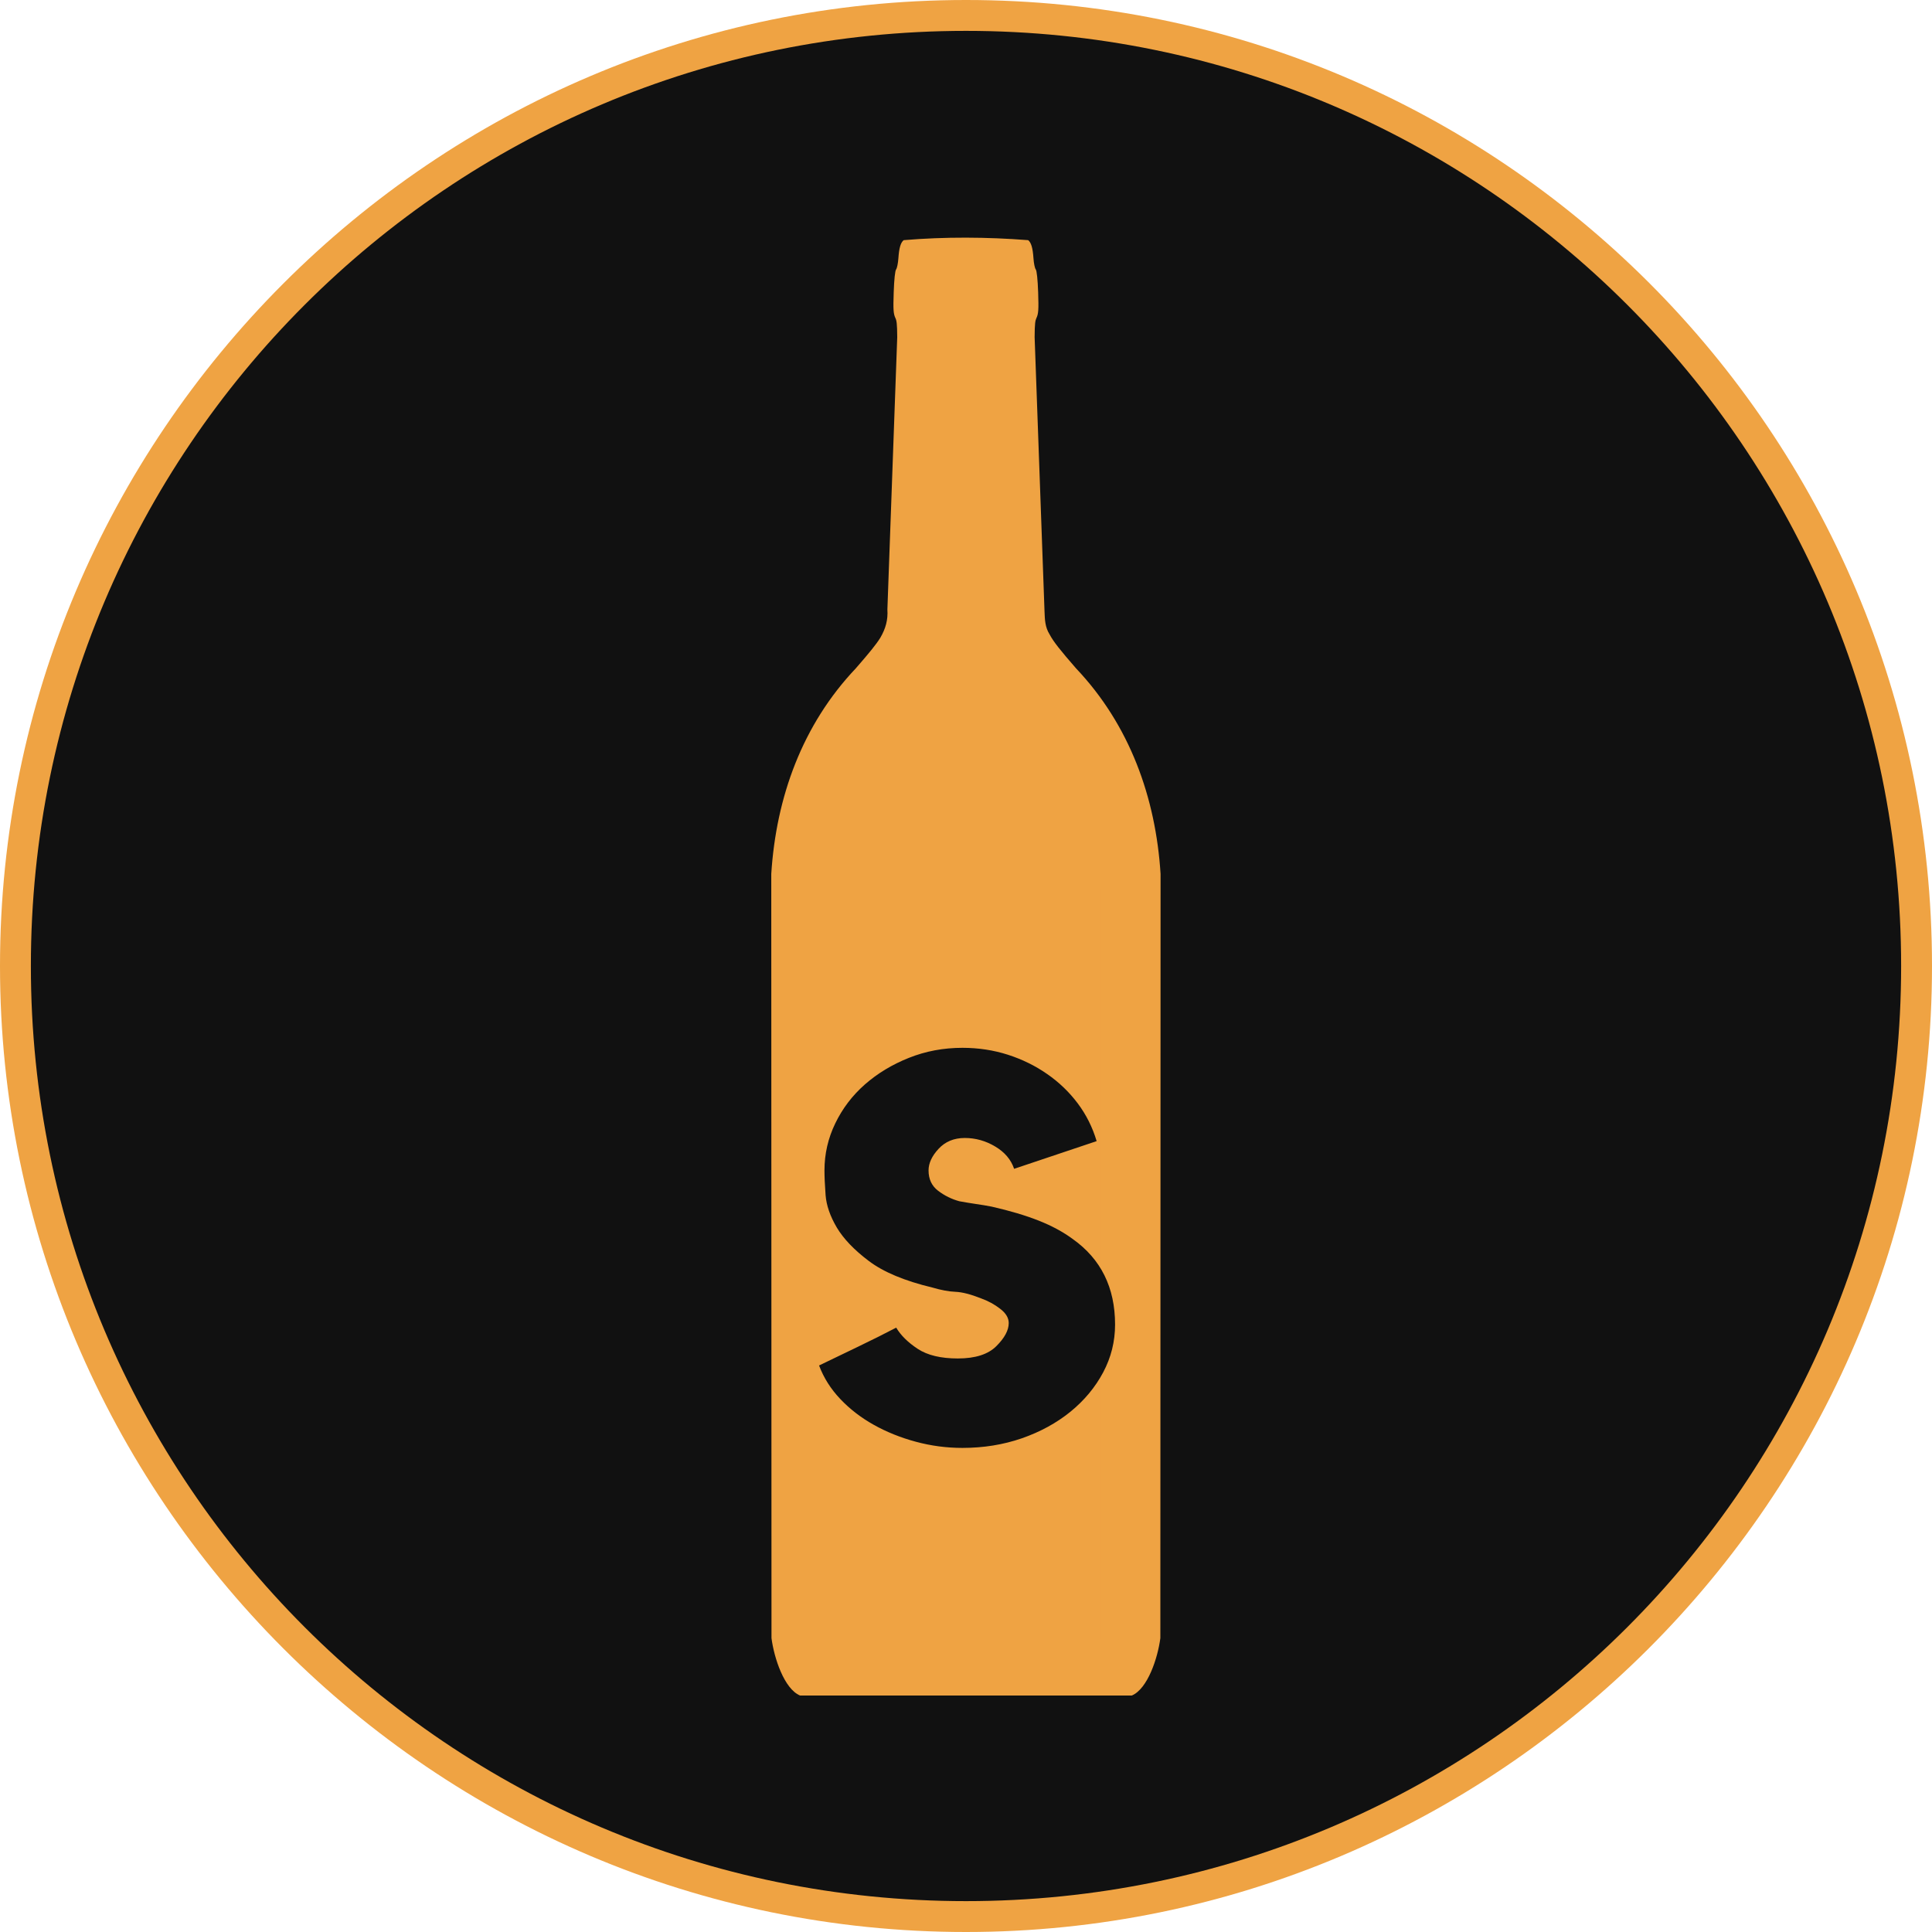 <svg xmlns="http://www.w3.org/2000/svg" xmlns:xlink="http://www.w3.org/1999/xlink" width="500" zoomAndPan="magnify" viewBox="0 0 375 375" height="500" preserveAspectRatio="xMidYMid meet" version="1.0"><defs><g/><clipPath id="0abd2af9a1"><path d="M 5.992 5.992 L 369.008 5.992 L 369.008 369.008 L 5.992 369.008 Z M 5.992 5.992 " clip-rule="nonzero"/></clipPath><clipPath id="a52af53a69"><path d="M 187.5 5.992 C 87.254 5.992 5.992 87.254 5.992 187.5 C 5.992 287.746 87.254 369.008 187.5 369.008 C 287.746 369.008 369.008 287.746 369.008 187.5 C 369.008 87.254 287.746 5.992 187.5 5.992 Z M 187.5 5.992 " clip-rule="nonzero"/></clipPath><clipPath id="08c4ef3b78"><path d="M 149.66 46 L 225.41 46 L 225.41 329.418 L 149.66 329.418 Z M 149.66 46 " clip-rule="nonzero"/></clipPath></defs><path fill="#efa343" d="M 187.5 375 C 83.91 375 0 290.508 0 187.5 C 0 84.492 83.91 0 187.5 0 C 291.09 0 375 83.91 375 187.5 C 375 291.09 290.508 375 187.5 375 Z M 187.5 11.574 C 90.277 11.574 11.574 90.277 11.574 187.5 C 11.574 284.723 90.277 363.426 187.5 363.426 C 284.723 363.426 363.426 284.723 363.426 187.5 C 363.426 90.277 284.145 11.574 187.5 11.574 Z M 187.5 11.574 " fill-opacity="1" fill-rule="nonzero"/><g clip-path="url(#0abd2af9a1)"><g clip-path="url(#a52af53a69)"><path fill="#111111" d="M 5.992 5.992 L 369.008 5.992 L 369.008 369.008 L 5.992 369.008 Z M 5.992 5.992 " fill-opacity="1" fill-rule="nonzero"/></g></g><path fill="#efa343" d="M 199.418 163.809 L 221.816 163.809 L 221.816 320.598 L 199.418 320.598 Z M 199.418 163.809 " fill-opacity="1" fill-rule="evenodd"/><path fill="#efa343" d="M 186.617 58.195 L 199.418 58.195 L 199.418 123.793 L 186.617 123.793 Z M 186.617 58.195 " fill-opacity="1" fill-rule="evenodd"/><g clip-path="url(#08c4ef3b78)"><path fill="#efa343" d="M 175.41 46.613 C 174.828 47.055 174.508 48.137 174.379 50.105 C 174.312 51.09 174.109 52.074 173.934 52.293 C 173.734 52.531 173.551 54.258 173.469 56.719 C 173.352 60.133 173.406 60.91 173.809 61.758 C 174.02 62.203 174.137 62.762 174.152 65.441 L 172.242 118.289 C 172.379 120.332 171.895 122.02 170.879 123.773 C 170.055 125.105 168.723 126.719 166.117 129.719 C 155.711 140.691 150.645 154.766 149.703 169.625 L 149.746 317.957 C 150.246 321.805 152.203 327.805 155.285 329.098 L 219.684 329.098 C 222.766 327.805 224.727 321.805 225.223 317.957 L 225.266 169.625 C 224.324 154.766 219.258 140.691 208.852 129.719 C 205.812 126.215 204.504 124.605 203.723 123.129 C 202.844 121.742 202.801 120.258 202.742 118.684 L 200.82 65.441 C 200.836 62.762 200.949 62.203 201.16 61.758 C 201.562 60.914 201.617 60.133 201.504 56.719 C 201.418 54.258 201.238 52.531 201.039 52.293 C 200.859 52.074 200.656 51.09 200.594 50.105 C 200.461 48.137 200.145 47.055 199.559 46.613 C 191.539 45.996 183.43 45.938 175.41 46.613 Z M 195.578 63.723 L 196.977 63.723 L 196.977 114.121 L 195.578 114.121 Z M 211.258 172.359 L 211.258 318.23 L 209.578 318.23 L 209.578 172.359 Z M 217.137 172.359 L 217.137 318.23 L 213.496 318.23 L 213.496 172.359 Z M 217.137 172.359 " fill-opacity="1" fill-rule="nonzero"/></g><g fill="#111111" fill-opacity="1"><g transform="translate(154.341, 279.397)"><g><path d="M 53.875 -38.906 C 59.352 -35.02 62.094 -29.484 62.094 -22.297 C 62.094 -19.004 61.32 -15.91 59.781 -13.016 C 58.238 -10.117 56.117 -7.57 53.422 -5.375 C 50.723 -3.188 47.578 -1.469 43.984 -0.219 C 40.398 1.02 36.562 1.641 32.469 1.641 C 29.375 1.641 26.352 1.238 23.406 0.438 C 20.469 -0.352 17.75 -1.445 15.25 -2.844 C 12.758 -4.238 10.594 -5.91 8.75 -7.859 C 6.906 -9.805 5.535 -11.973 4.641 -14.359 C 6.93 -15.461 9.473 -16.688 12.266 -18.031 C 15.055 -19.375 17.504 -20.598 19.609 -21.703 C 20.504 -20.203 21.898 -18.828 23.797 -17.578 C 25.691 -16.336 28.285 -15.719 31.578 -15.719 C 34.961 -15.719 37.453 -16.516 39.047 -18.109 C 40.648 -19.703 41.453 -21.195 41.453 -22.594 C 41.453 -23.594 40.898 -24.516 39.797 -25.359 C 38.703 -26.211 37.457 -26.891 36.062 -27.391 C 34.07 -28.18 32.426 -28.602 31.125 -28.656 C 29.832 -28.707 28.336 -28.984 26.641 -29.484 C 21.254 -30.773 17.141 -32.492 14.297 -34.641 C 11.453 -36.785 9.379 -38.953 8.078 -41.141 C 6.785 -43.336 6.062 -45.43 5.906 -47.422 C 5.758 -49.422 5.688 -51.02 5.688 -52.219 C 5.688 -55.414 6.383 -58.457 7.781 -61.344 C 9.176 -64.238 11.094 -66.758 13.531 -68.906 C 15.977 -71.051 18.82 -72.77 22.062 -74.062 C 25.312 -75.363 28.781 -76.016 32.469 -76.016 C 35.562 -76.016 38.504 -75.566 41.297 -74.672 C 44.086 -73.773 46.629 -72.523 48.922 -70.922 C 51.223 -69.328 53.195 -67.43 54.844 -65.234 C 56.488 -63.047 57.711 -60.602 58.516 -57.906 L 42.5 -52.531 C 41.895 -54.32 40.672 -55.766 38.828 -56.859 C 36.984 -57.961 35.016 -58.516 32.922 -58.516 C 30.828 -58.516 29.129 -57.812 27.828 -56.406 C 26.535 -55.008 25.891 -53.613 25.891 -52.219 C 25.891 -50.531 26.508 -49.211 27.75 -48.266 C 29 -47.316 30.375 -46.641 31.875 -46.234 C 32.969 -46.035 34.035 -45.859 35.078 -45.703 C 36.129 -45.555 37.156 -45.383 38.156 -45.188 C 41.645 -44.395 44.66 -43.5 47.203 -42.5 C 49.754 -41.5 51.977 -40.301 53.875 -38.906 Z M 53.875 -38.906 "/></g></g></g></svg>